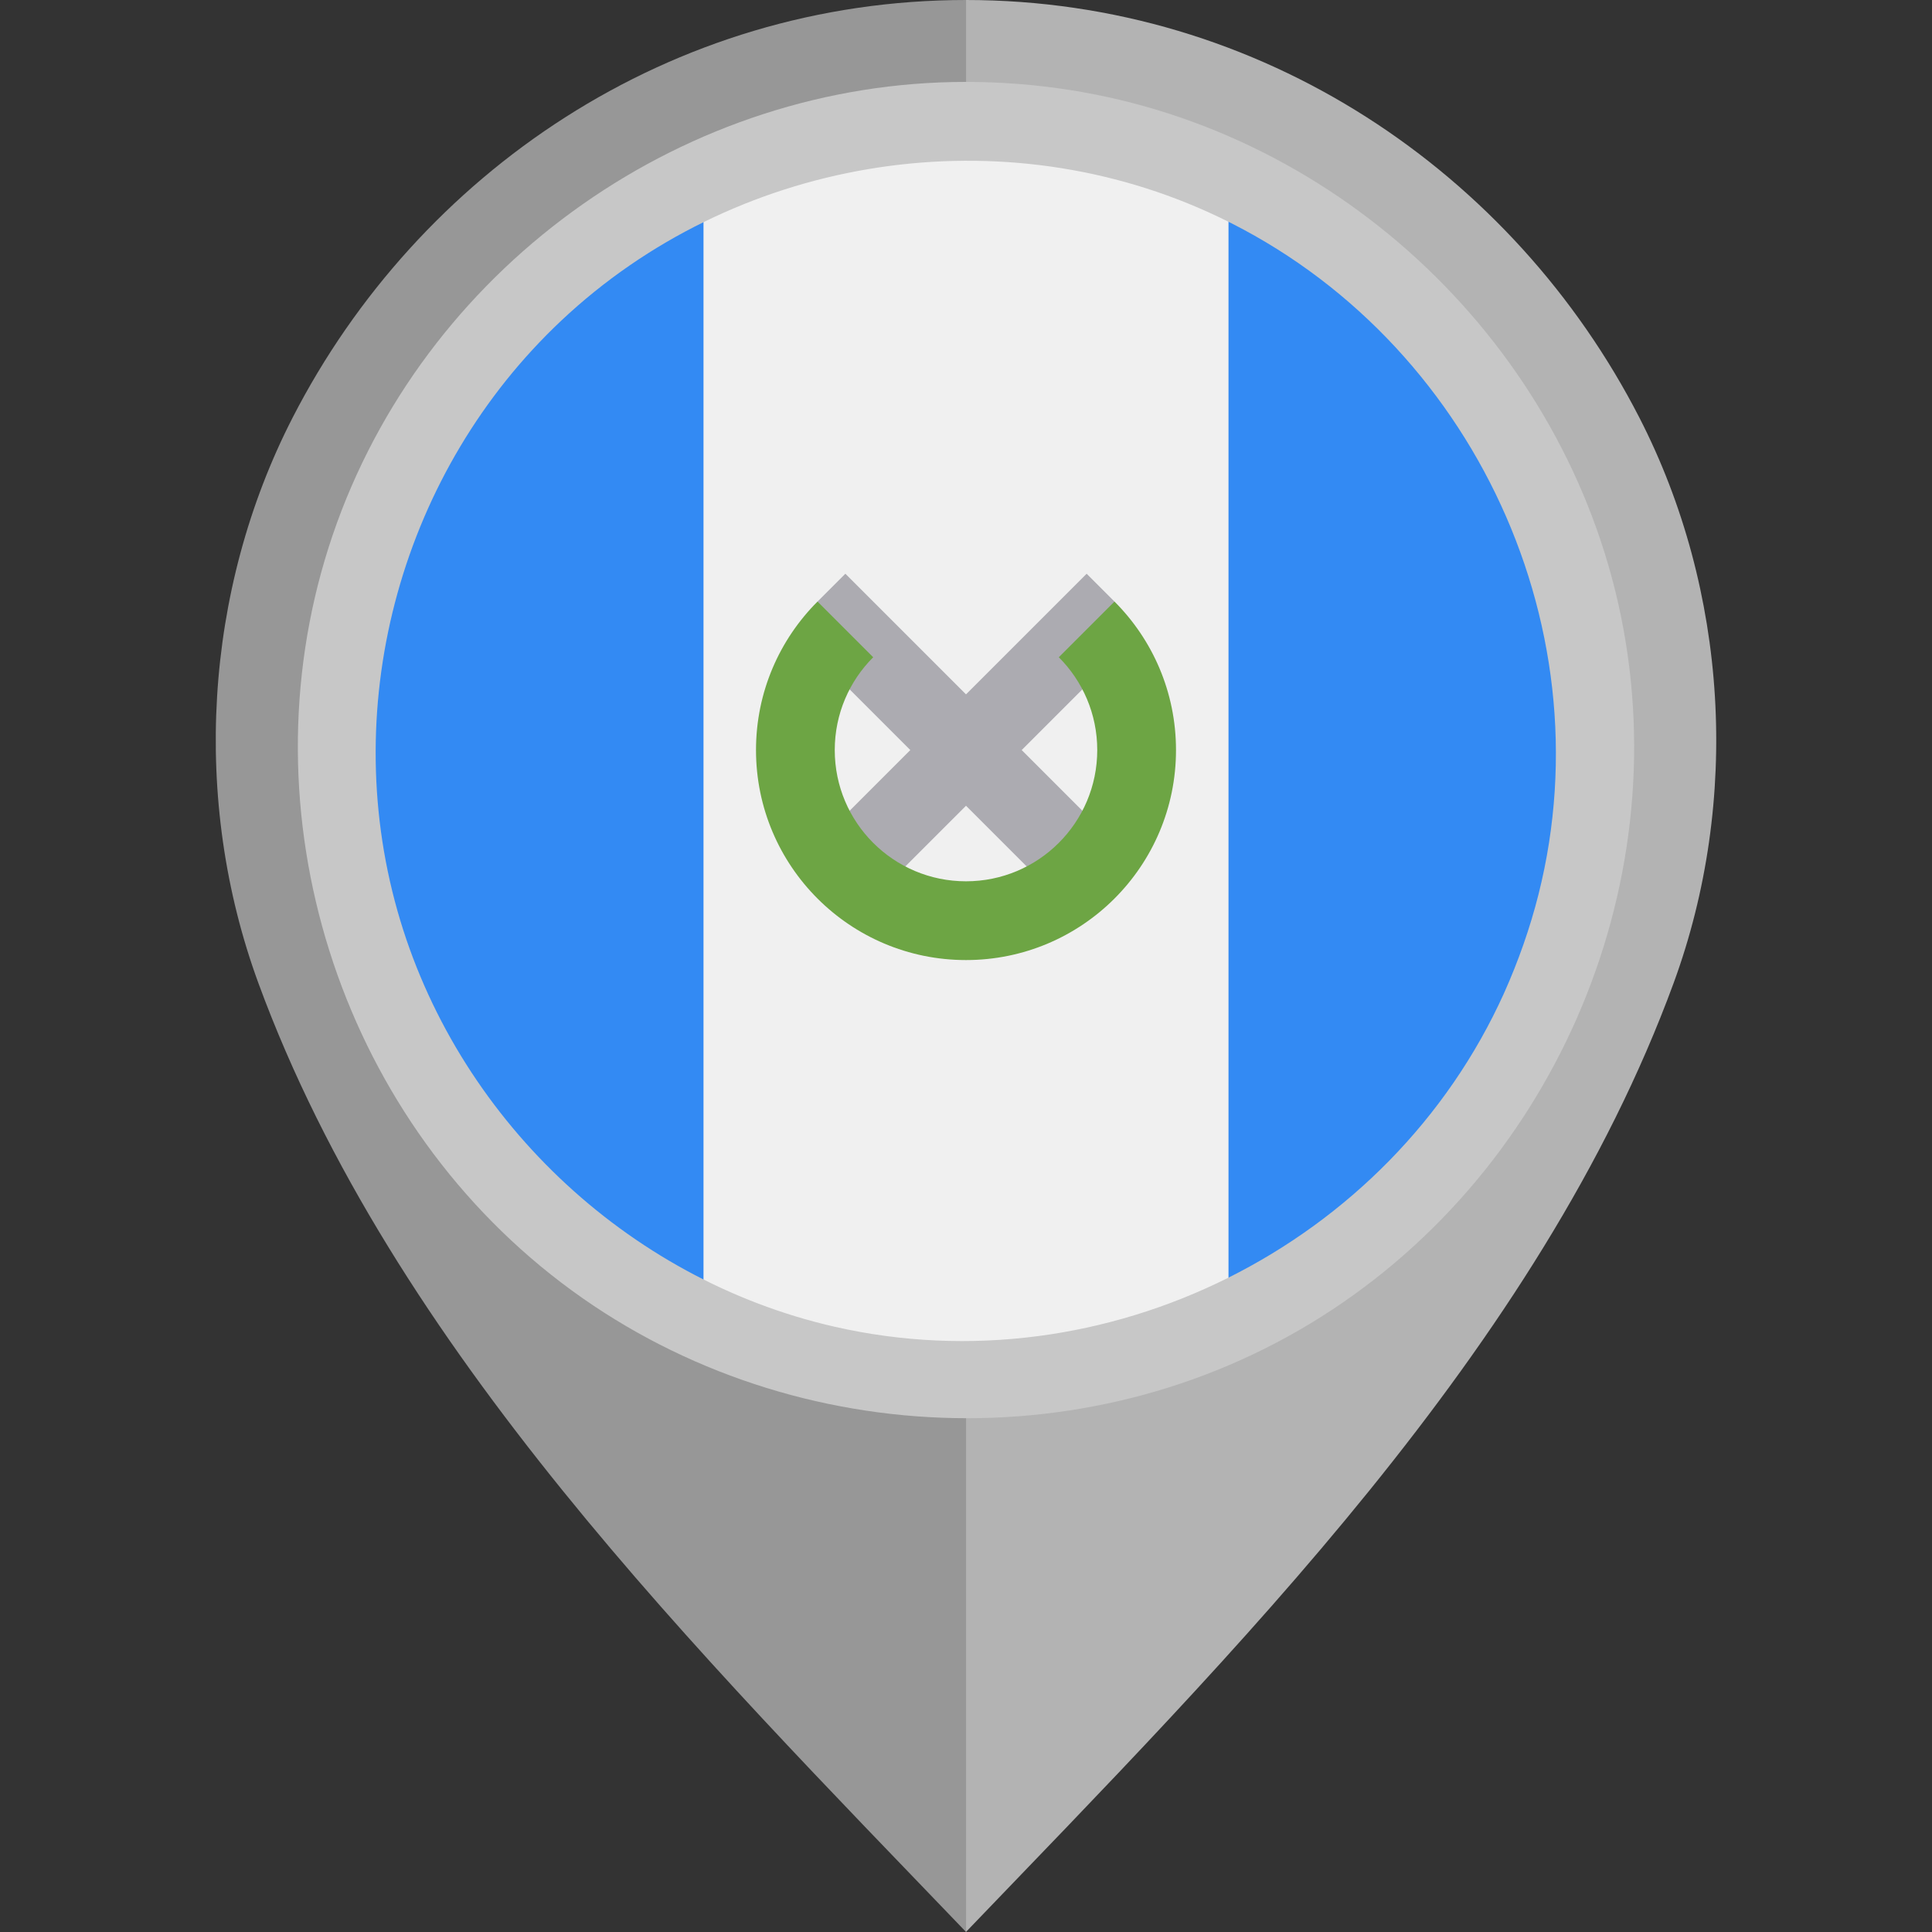 <?xml version="1.0" encoding="iso-8859-1"?>
<!-- Uploaded to: SVG Repo, www.svgrepo.com, Generator: SVG Repo Mixer Tools -->
<svg height="800px" width="800px" version="1.1" id="Layer_1" xmlns="http://www.w3.org/2000/svg" xmlns:xlink="http://www.w3.org/1999/xlink" 
	 viewBox="0 0 512 512" xml:space="preserve">
<rect x="0" y="0" width="512" height="512" fill="#333333" stroke="none"/>
<path style="fill:#B3B3B3;" d="M434.439,110.654C401.178,45.876,334.359,0.003,255.98,0v101.329
	c55.478,0.004,100.593,43.67,100.595,99.15c0,54.805-45.491,102.048-100.595,102.052V512
	c70.645-73.617,151.953-154.542,187.529-251.428C461.298,212.121,457.979,156.5,434.439,110.654z"/>
<path style="fill:#979797;" d="M68.492,260.572C104.066,357.458,185.374,438.383,256.019,512V302.531
	c-55.104-0.004-100.595-47.247-100.594-102.052c0.001-55.479,45.116-99.146,100.594-99.15V0
	c-78.379,0.003-145.2,45.876-178.46,110.654C54.021,156.5,50.703,212.121,68.492,260.572z"/>
<circle style="fill:#F0F0F0;" cx="256" cy="198.773" r="160"/>
<g>
	<path style="fill:#338AF3;" d="M416,198.773c0-63.434-36.915-118.243-90.434-144.125v288.247
		C379.084,317.017,416,262.206,416,198.773z"/>
	<path style="fill:#338AF3;" d="M96,198.773c0,63.434,36.915,118.244,90.435,144.123V54.647C132.915,80.529,96,135.34,96,198.773z"
		/>
</g>
<polygon style="fill:#ACABB1;" points="297.811,225.827 270.757,198.773 296.509,173.021 295.343,159.419 287.97,152.046 
	256,184.015 224.03,152.046 216.658,159.419 215.49,173.021 241.242,198.773 214.188,225.827 228.946,240.583 256,213.532 
	283.054,240.583 "/>
<path style="fill:#6DA544;" d="M295.351,159.421l-14.757,14.756c6.294,6.295,10.188,14.992,10.188,24.596
	c0,19.211-15.572,34.781-34.782,34.781s-34.783-15.571-34.783-34.781c0-9.604,3.893-18.3,10.188-24.596l-14.757-14.756
	c-10.071,10.07-16.3,23.983-16.3,39.353c0,30.735,24.916,55.652,55.652,55.652c30.735,0,55.652-24.916,55.652-55.652
	C311.652,183.404,305.423,169.491,295.351,159.421z"/>
<path style="fill:#C7C7C7;" d="M255.927,21.707c-73.745,0-141.451,47.552-166.61,116.806
	c-25.343,69.773-3.142,149.836,53.974,197.071c57.236,47.338,140.369,53.625,203.979,15.148
	c63.626-38.49,97.228-114.681,82.271-187.573C414.888,91.771,355.517,35.121,283.472,23.843
	C274.36,22.416,265.141,21.707,255.927,21.707 M398.59,263.184c-30.241,67.009-105.732,104.802-177.479,88.399
	c-55.215-12.621-100.384-55.764-115.778-110.195c-15.749-55.658,1.328-116.804,43.417-156.425
	c45.535-42.867,114.172-54.571,171.321-28.799c68.228,30.767,105.971,108.144,87.651,180.844
	C405.459,245.986,402.37,254.739,398.59,263.184C396.502,267.81,400.132,259.739,398.59,263.184"/>
</svg>